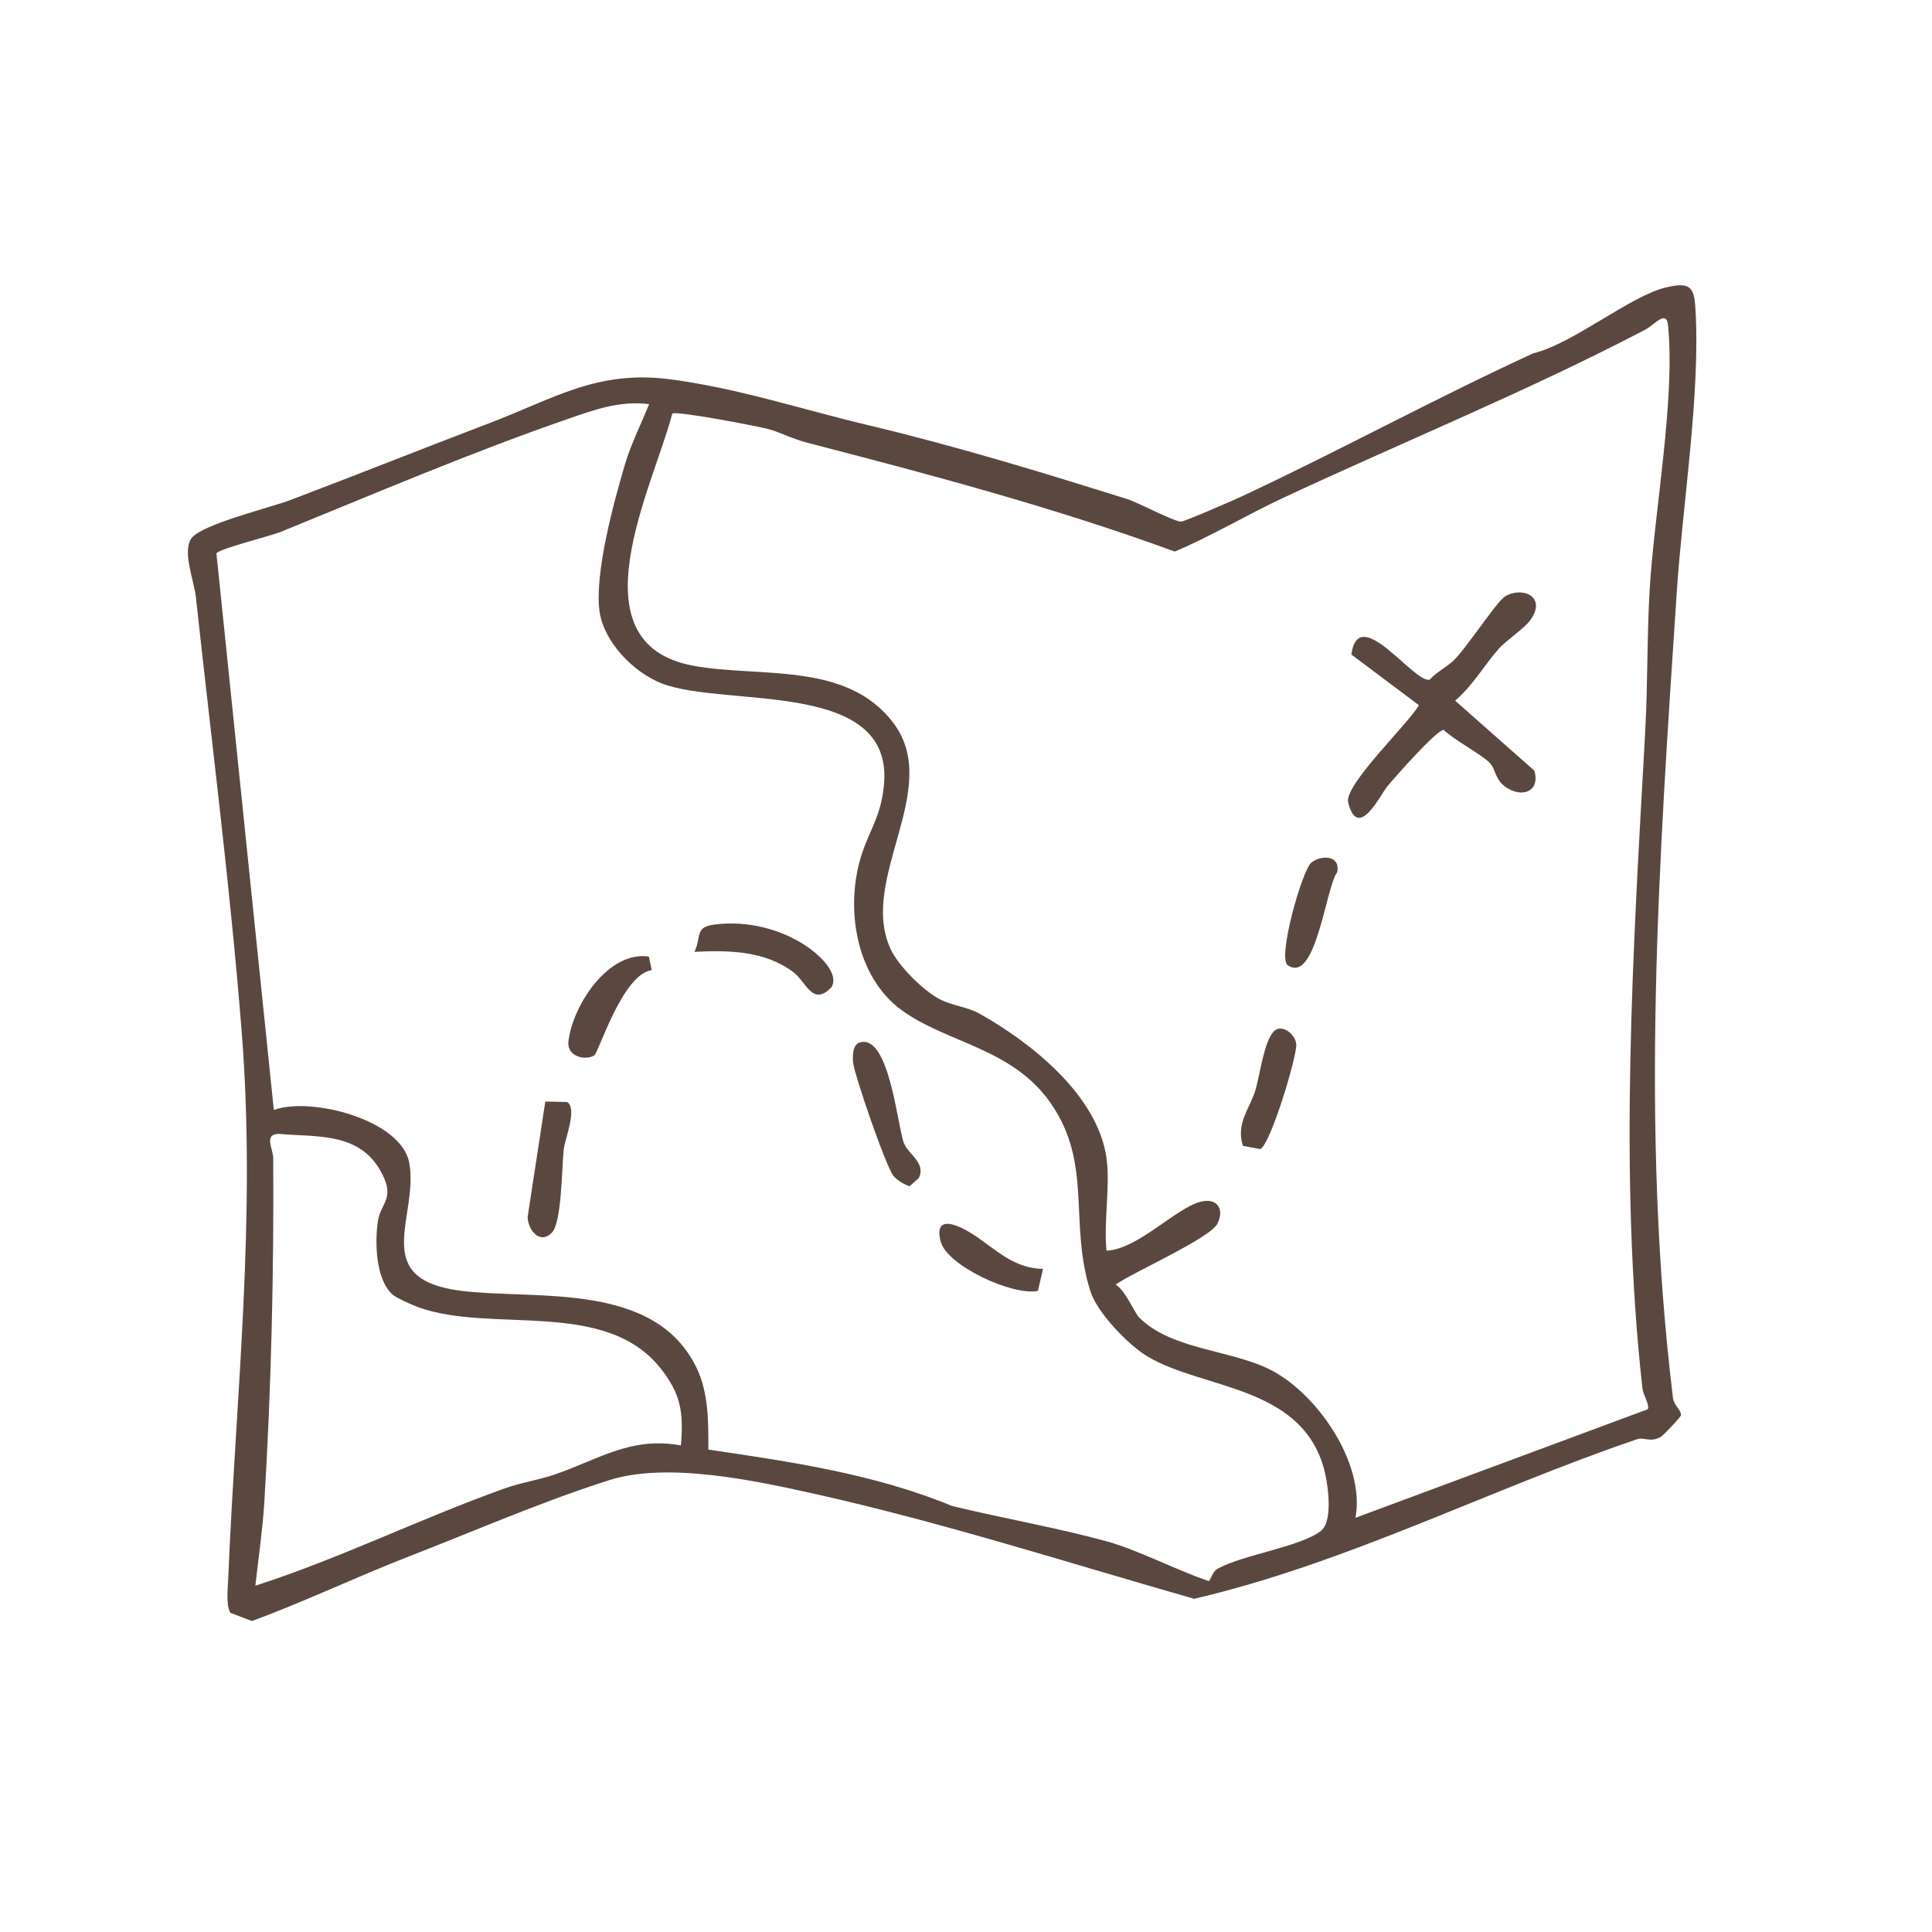 <?xml version="1.0" encoding="utf-8"?>
<svg xmlns="http://www.w3.org/2000/svg" fill="none" height="100%" overflow="visible" preserveAspectRatio="none" style="display: block;" viewBox="0 0 41 41" width="100%">
<g id="Frame 34">
<g id="Vector">
<path d="M35.365 6.098C35.836 5.988 35.949 6.068 35.977 6.512C36.096 8.301 35.705 10.724 35.584 12.558C35.205 18.281 34.804 23.911 35.503 29.667C35.522 29.825 35.687 29.933 35.672 30.035C35.666 30.074 35.309 30.453 35.25 30.488C35.025 30.625 34.898 30.49 34.738 30.544C31.599 31.611 28.593 33.171 25.341 33.929C22.691 33.172 19.994 32.306 17.306 31.706C16.024 31.42 14.168 31.019 12.93 31.411C11.521 31.857 10.068 32.491 8.686 33.027C7.568 33.461 6.474 33.986 5.346 34.401L4.888 34.226C4.794 34.069 4.834 33.703 4.843 33.506C5.005 29.586 5.443 25.855 5.128 21.882C4.887 18.836 4.488 15.727 4.157 12.67C4.12 12.323 3.853 11.675 4.074 11.41C4.32 11.116 5.736 10.773 6.158 10.613C7.559 10.082 8.973 9.518 10.385 8.98C11.758 8.457 12.672 7.85 14.21 8.048C15.636 8.231 17.033 8.692 18.398 9.016C20.294 9.468 22.074 10.012 23.915 10.589C24.159 10.666 24.912 11.069 25.064 11.07C25.134 11.07 26.191 10.61 26.351 10.535C28.428 9.563 30.485 8.44 32.537 7.498C33.386 7.294 34.599 6.275 35.364 6.097L35.365 6.098ZM23.481 24.572C23.565 25.167 23.419 25.927 23.481 26.541C24.14 26.516 24.945 25.643 25.473 25.504C25.827 25.411 25.992 25.655 25.836 25.967C25.681 26.279 24.033 27.004 23.675 27.262C23.881 27.378 24.079 27.865 24.175 27.96C24.848 28.63 26.038 28.637 26.894 29.036C27.925 29.518 28.984 31.049 28.765 32.21L34.967 29.907C35.016 29.822 34.87 29.601 34.854 29.457C34.348 24.888 34.659 20.122 34.913 15.541C34.97 14.523 34.949 13.486 35.011 12.469C35.111 10.849 35.556 8.446 35.397 6.898C35.364 6.566 35.107 6.895 34.917 6.995C32.46 8.282 29.765 9.382 27.228 10.567C26.459 10.926 25.716 11.373 24.931 11.705C22.376 10.77 19.766 10.078 17.138 9.397C16.785 9.305 16.564 9.172 16.283 9.1C16.052 9.04 14.342 8.711 14.266 8.778C13.874 10.305 12.122 13.649 14.713 14.128C16.115 14.388 17.977 14.025 18.965 15.351C20.005 16.746 18.22 18.642 18.895 20.13C19.061 20.496 19.585 21.015 19.937 21.202C20.202 21.342 20.526 21.366 20.782 21.509C21.877 22.122 23.291 23.236 23.482 24.574L23.481 24.572ZM13.777 8.577C13.145 8.498 12.613 8.696 12.033 8.897C9.998 9.601 7.935 10.482 5.966 11.284C5.727 11.382 4.665 11.639 4.593 11.743L5.811 23.555C6.595 23.267 8.51 23.763 8.683 24.669C8.901 25.808 7.8 27.151 9.801 27.395C11.393 27.588 13.902 27.186 14.787 29.037C15.038 29.562 15.035 30.193 15.032 30.762C16.793 31.022 18.55 31.278 20.205 31.959C21.285 32.222 22.438 32.421 23.499 32.713C24.143 32.891 24.986 33.329 25.646 33.551C25.693 33.553 25.714 33.359 25.85 33.285C26.382 32.995 27.611 32.821 28.033 32.487C28.306 32.272 28.176 31.427 28.081 31.113C27.564 29.396 25.519 29.481 24.355 28.788C23.947 28.545 23.286 27.86 23.142 27.407C22.677 25.953 23.192 24.718 22.311 23.43C21.494 22.234 20.099 22.145 19.126 21.431C18.153 20.718 17.926 19.24 18.287 18.13C18.457 17.606 18.691 17.327 18.757 16.68C18.994 14.393 15.404 15.028 14.045 14.504C13.438 14.269 12.797 13.607 12.719 12.947C12.624 12.136 13.022 10.664 13.266 9.844C13.387 9.436 13.612 8.977 13.776 8.577H13.777ZM8.33 27.472C7.972 27.151 7.953 26.369 8.018 25.922C8.078 25.512 8.419 25.432 8.057 24.817C7.591 24.025 6.697 24.133 5.923 24.063C5.586 24.064 5.797 24.378 5.798 24.576C5.814 27.002 5.756 29.449 5.61 31.872C5.575 32.441 5.483 33.08 5.419 33.651C7.202 33.078 8.929 32.223 10.705 31.588C11.043 31.467 11.435 31.405 11.758 31.296C12.696 30.976 13.385 30.479 14.45 30.674C14.507 29.97 14.452 29.586 14.018 29.038C12.839 27.551 10.442 28.305 8.878 27.742C8.756 27.698 8.411 27.545 8.33 27.472Z" fill="#5A4840"/>
<path d="M32.478 13.157C32.349 13.338 31.945 13.605 31.8 13.774C31.488 14.133 31.249 14.556 30.88 14.869L32.563 16.356C32.682 16.772 32.342 16.935 31.995 16.73C31.72 16.566 31.754 16.341 31.618 16.194C31.455 16.016 30.858 15.707 30.638 15.489C30.486 15.489 29.593 16.504 29.437 16.693C29.294 16.867 28.817 17.858 28.61 17.03C28.518 16.66 29.887 15.361 30.111 14.965L28.678 13.89C28.829 12.783 29.993 14.488 30.337 14.426C30.48 14.264 30.695 14.161 30.846 14.018C31.111 13.767 31.762 12.766 31.936 12.659C32.301 12.436 32.834 12.656 32.479 13.156L32.478 13.157Z" fill="#5A4840"/>
<path d="M26.377 24.317C26.219 23.837 26.536 23.505 26.645 23.125C26.74 22.795 26.819 22.131 27.026 21.894C27.185 21.712 27.496 21.94 27.509 22.165C27.522 22.427 26.965 24.279 26.746 24.386L26.377 24.317Z" fill="#5A4840"/>
<path d="M27.327 20.484C27.106 20.334 27.631 18.466 27.829 18.305C28.027 18.144 28.45 18.137 28.378 18.508C28.133 18.833 27.929 20.892 27.327 20.484Z" fill="#5A4840"/>
<path d="M17.2 20.141C17.416 20.301 17.802 20.658 17.65 20.944C17.249 21.376 17.106 20.838 16.846 20.638C16.242 20.176 15.462 20.162 14.738 20.2C14.892 19.863 14.736 19.675 15.165 19.62C15.87 19.528 16.634 19.723 17.201 20.141L17.2 20.141Z" fill="#5A4840"/>
<path d="M18.248 22.123C18.875 21.936 19.044 23.907 19.183 24.259C19.28 24.503 19.659 24.68 19.497 25.001L19.303 25.174C19.177 25.13 19.053 25.057 18.963 24.957C18.813 24.791 18.126 22.805 18.104 22.543C18.093 22.403 18.09 22.17 18.248 22.122V22.123Z" fill="#5A4840"/>
<path d="M12.033 23.384C12.26 23.524 11.987 24.173 11.963 24.392C11.922 24.77 11.923 25.94 11.713 26.158C11.456 26.422 11.204 26.101 11.197 25.826L11.572 23.377L12.034 23.386L12.033 23.384Z" fill="#5A4840"/>
<path d="M13.771 20.3L13.83 20.588C13.207 20.676 12.706 22.336 12.612 22.397C12.431 22.512 12.025 22.431 12.063 22.098C12.152 21.342 12.904 20.171 13.771 20.3Z" fill="#5A4840"/>
<path d="M20.654 26.198C21.106 26.491 21.508 26.923 22.135 26.927L22.026 27.395C21.485 27.504 20.099 26.858 19.964 26.352C19.801 25.74 20.354 26.004 20.653 26.198L20.654 26.198Z" fill="#5A4840"/>
</g>
</g>
</svg>